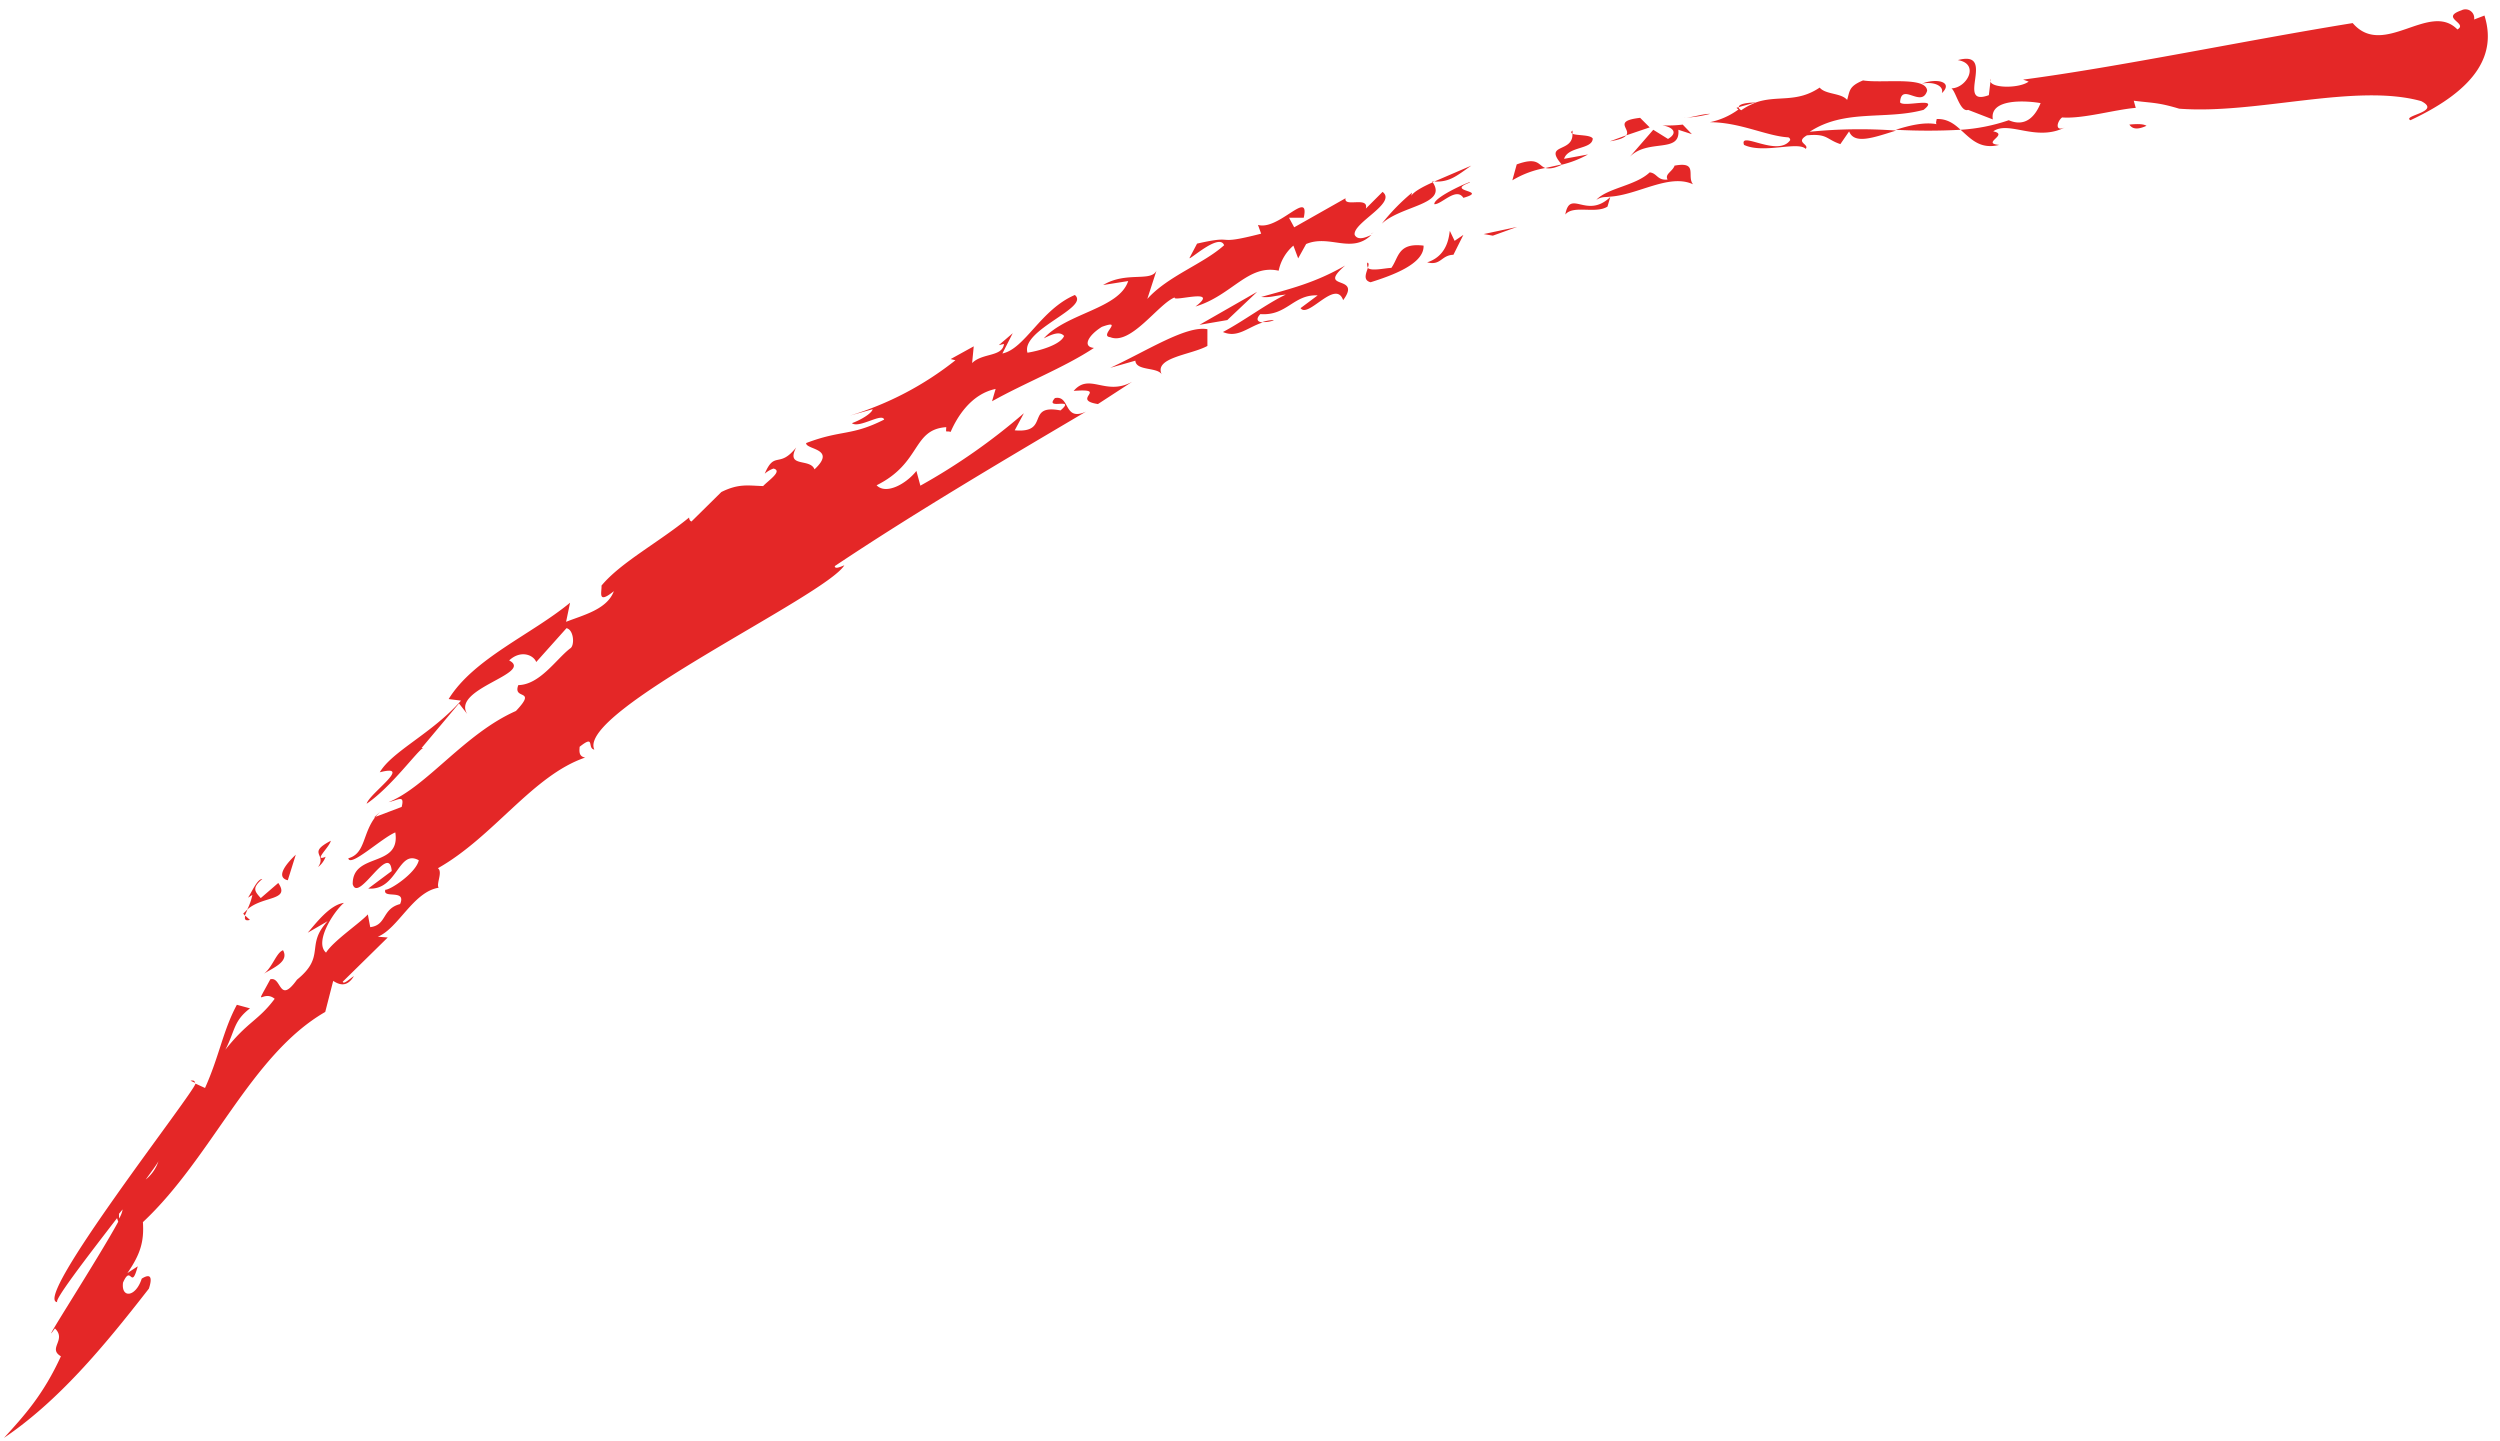 <svg id="Calque_1" data-name="Calque 1" xmlns="http://www.w3.org/2000/svg" width="628" height="361.9" viewBox="0 0 628 361.9"><defs><style>.cls-1{fill:#e42727;}</style></defs><title>trace</title><path class="cls-1" d="M315.8,73.3l-14.5,8.3,7-1.2Zm22.1-6.6c-7.6,4.4-14,5.9-21.1,7.9,2.4.2,3.1-.3,6.2-.6-4.7,2.2-10.5,6.6-15.8,9.4,3.7,1.6,6.2-1.2,10-2.4-1.2-.1-1.9-.7-.6-2.1,6.7.5,8.3-5,14.4-4.7l-4.3,3.2c1.9,2.7,8.8-7.4,10.7-2C342.3,68.8,330.5,73.1,337.9,66.7Zm-18,13.7a9.8,9.8,0,0,0-2.8.5A7.3,7.3,0,0,0,319.9,80.5Zm29.6-13.1c-1.4,0-5,.9-5.9,0-.4,1.3-1.3,3.1.7,3.6,5.4-1.7,13.5-4.6,13.3-9.2C351.1,60.9,351.4,64.7,349.5,67.3Zm-5.9,0c.2-.6.3-1.1,0-1.3S343.4,67.1,343.7,67.3ZM364.2,58c-.2.8-.3,6.2-5.7,7.9,3.5.9,3.5-1.8,6.6-1.9l2.5-5-2.2,1.5Zm-3.9-12.4h-.5v.2Zm-.4.2c-2.7,1.2-4.8,2.4-5.4,3.4l.2-.8a51.6,51.6,0,0,0-7.6,7.8C352,51.6,363.7,51.4,359.9,45.8Zm.4-.2c3.9.2,5.7-1.5,9.3-4ZM375,59.2l6.1-2.2-8.4,1.8Zm-5.9-13.3c1.6-1-9,3.5-8.8,5.4,1.8.1,5.5-4.4,7.3-1.6C374.2,47.8,362.9,48.2,369.1,45.9Zm51.6-4.4c-.5,1.6-2.6,2.2-1.8,3.6-2.6.3-2.6-1.6-4.5-1.8-3.6,3.4-10.6,3.9-13.4,6.9,1.5-.9,2.1-.6,3.4-.8,7-.4,14.9-5.9,20.9-3.1C423.6,44.3,426.7,40.5,420.7,41.6ZM393.2,53.9c2-2.5,7.6-.1,10.6-2l.7-2.4C398.5,55.2,394.4,47.3,393.2,53.9Zm5.7-15.1-6,1.1c1-3.2,7.1-2.3,7.2-5.1-.6-1-4-.7-5.1-1.2.2,4.9-7.4,2.3-2.7,7.7l-4.1.9c.8.2,2,.2,4.1-.8h-.1A26.2,26.2,0,0,0,398.9,38.8ZM381,41.3l-1.1,4a24.1,24.1,0,0,1,8.3-3.1C386.4,41.6,386.5,39.3,381,41.3Zm14-7.6a4.6,4.6,0,0,0,0-.9C394.5,33.2,394.7,33.4,395,33.6Zm22.6-2.2c2.5.4,4.1,1.8,1.4,3.4l-3.7-2.3-5.9,6.8c4.6-4.7,12.8-.7,12.2-6.8l3.4,1.1-2.3-2.4A32.4,32.4,0,0,1,417.7,31.5Zm5.1-1.9h0a31.5,31.5,0,0,0,6.9-1c-2.2,0-4.5,1-6.9,1Zm-5.1,1.9h0ZM408.5,34l-4.1,1.5C406.9,35.1,408,34.6,408.5,34Zm0,0,5.9-2-2.4-2.4C405,30.4,409.8,32.4,408.5,34Zm79.4-10.7c2.8-2.8-1.5-3.7-5.1-2.3C486.2,20.4,488.3,21.8,487.8,23.3Zm47,8c.6.9,1.7,1.5,4.3.3C538.4,31.1,536.8,31.1,534.9,31.3Zm-31.7,3.2h0l-.7-.3ZM272.9,103.3l3-1.8h0Zm-3.3-5.1c9.2-.7-.8,2.2,6.2,3.3l8.6-5.6C277.7,99.6,273.7,93.5,269.7,98.2Zm16.9-3.7-2,1.3Zm58.2-36-.3.2C345,58.5,345.2,58.2,344.7,58.6ZM66.3,244.6c2.3-1.5,6.4-3,4.8-5.9C69.4,239.3,68.5,242.9,66.3,244.6Zm-4.1-16.2c3.9-3.4,10.8-2.1,7.7-6.6l-4.4,3.8c-1.5-1.7-2.3-2.5.4-4.8-1.3,0-2.6,3.2-3.6,4.7l1.1-.7a15.3,15.3,0,0,1-1.3,3.7l-1,1,.4.5Zm.6,2.7L61.6,230C61.4,230.8,61.5,231.4,62.7,231.1Zm9.5-10,2-6.4C72.6,216.3,68.9,220.2,72.2,221.1Zm9.6-5.9c-3.5,1.4.9-2.4,1.2-4-6.1,3.2-.9,3.3-3.2,6.6A5.7,5.7,0,0,0,81.8,215.2Zm-34,56.3,1.1.5C48.9,271.5,48.6,271.3,47.8,271.5Zm47.6-67.6-1.6,1.5.4-.2ZM278.9,92.4l6.3-1.8c.2,2.7,5.8,1.5,6.7,3.6-2.3-4.4,7.2-5,11.4-7.3V82.7C298,81.7,288,88.2,278.9,92.4ZM340.3,59c-.6-3,10.7-8,7-10.8l-4.2,4.2c.8-3.2-5.6-.2-5.1-2.6l-12.9,7.3-1.3-2.4h3.7c1.6-7.4-6.3,3.3-11.5,1.8l.8,2.2c-12.5,3.2-5.6.1-16.1,2.5l-1.9,3.6c-.2.8,7.5-6.4,8.7-3.2-5.2,4.7-14.1,7.7-19.3,13.5l2.3-7.1c-1.4,2.9-7.6.1-13.4,3.6l6.3-1c-2.3,7-15.4,8-21.2,14.4,2-1,4-1.9,5.1-.6-.9,2.2-6.1,3.7-9.2,4.2-1.7-5.8,15.8-11.3,11.9-14.5-8.6,3.7-12.5,13.5-18.2,14.7l2.6-5.1-3.5,3,1.3-.3c-.4,3.3-5.4,2.2-8,4.8l.4-4.2-5.8,3.2,1.2.3a79.9,79.9,0,0,1-26.5,13.9l5.7-1.6c-.1.9-2.7,2.6-5.2,3.5,1.8,1.4,7.6-2.7,8.1-.9-8.3,4.2-10.7,2.5-19.6,5.9-.1,1.7,7.8,1.3,2.1,6.6-1.1-2.9-7.3-.3-4.6-5.5-4.3,5.4-5.4.7-7.9,6.6a6.5,6.5,0,0,1,2.2-1.3c2.4.6-1.3,3-2.6,4.4-3.7-.1-6.1-.7-10.5,1.5l-7.5,7.4c-.6-.2-.6-1-.6-1-7.7,6.3-17.2,11.3-22,17.1.1,1.7-1.1,4.8,3.1,1.4-1.7,4.6-7.7,6-12,7.7l1-4.8c-9.7,8-24.2,14-30.5,24.2l3.1.4c-7.2,8.2-17.3,12.7-20.4,18,8.5-2.2-2.6,5.3-3.3,7.9,6.2-4.2,12.8-13.4,14.2-14h-.4l9.4-11.2,2.1,2.7c-4.2-6.4,16.8-10.2,10.5-13.5,2.9-2.7,6.1-1.4,6.8.4l7.6-8.5c1.9.4,2.1,4.5.9,5.1-3.5,2.7-7.6,9.1-13,9.2-1.5,3.9,4.9.7-.6,6.5-12.9,5.7-22.5,19.1-32,22.9,2.4-.5,4.1-2,3.3,1.2l-6.6,2.5c-3.3,4.3-2.5,9.2-6.8,10.4.4,2.4,8.4-5.1,11.8-6.5,1.4,9-10.8,4.9-10.7,13,1.4,4.9,9.2-10.7,9.8-3.3l-5.9,4.4c7.4.6,7.5-10,12.7-7.1-.7,3.2-7.2,7.5-8.4,7.4-.8,2.4,5.4-.3,3.7,3.6-4.6,1.2-3.3,5.3-7.5,5.8l-.6-3.2c-2,2.2-8.6,6.6-10.5,9.6-3-2.6,1.8-10.2,4.5-12.5-3.6.5-7.1,5.2-9.1,7.5l5-2.9c-5.7,6.1-.3,8.7-7.7,14.7-4.6,6.4-3.8-.9-6.7-.1-4.3,8-1.9,2.4,1.1,4.9-4.2,5.6-6.7,5.6-12.4,12.8,2.5-4.8,2-7.2,6.2-10.4l-3.3-.9c-3.5,6.5-4.4,12.9-8,20.9l-2.4-1.1c-.2,2.1-41.7,55-34.6,54.9-1.5.2,7.2-11.1,14.9-21.1l.3.9c-4.8,8.9-20.9,33.8-15.9,26.8,3,2.9-1.9,5,1.5,7C10.8,350.5,6,355.7,1,361.2c13.7-9.3,24.9-22.7,36.4-37.5.7-2.1.9-4.2-1.8-2.5-1.5,4.7-5.2,5-4.7,1,2.1-4.8,2,2.2,3.7-4.1L32,319.8c3.4-4.9,4.2-8.1,3.9-12.8,17.4-16.3,27.1-42,45.8-52.8l2-7.8c1.4.9,3.4,1.8,5.2-1.2-1.1.7-2.6,2.2-2.8,1.4l11.3-11.1-2.5-.2c5.1-2,8.9-11.3,15.3-12.3-.7-.9,1.1-4-.2-4.9,14-7.9,23.8-23.3,37-27.8-1.8-.3-1.4-1.9-1.4-2.7,4-3.2,1.8.4,3.7.7-4.5-9.5,58.1-38.6,62.8-46.3-1.2.5-2.4,1-2.4.2,20.2-13.5,43.1-27,63.1-38.8-5.7,2.6-3.9-4.2-7.8-3.4-2.8,3.2,5.5-.4,1.4,3.1-8.9-1.7-2.5,5.8-11.5,5l2.3-4.3A155,155,0,0,1,231.2,122l-1-3.7c-2.7,3.4-7.7,6-10,3.6,11.3-5.6,8.9-14,17.5-14.6-.1,1.7-.1.8,1.1,1.2,1.6-3.7,5.1-9.5,11.3-10.8l-.9,3.1c8.4-4.7,18.2-8.5,25.6-13.4-3-.3-1.4-3.2,2-5.3,5.8-2.1-.9,2.3,2.1,2.6,5.2,2.1,12.1-8.4,16.2-10-.8,1.3,11.7-2.6,5.2,2.3,9.2-2.8,13.2-10.7,20.9-9a11.3,11.3,0,0,1,3.7-6.3l1.2,3.2,2-3.6c5.9-2.5,11.4,2.6,16.4-2.3C343.4,59.5,341.1,60.6,340.3,59ZM29.9,306.1v-1.2l.9-1.1A6,6,0,0,1,29.9,306.1Zm6.7-9.8c1.6-2.2,2.8-3.8,3.2-4.6A9.8,9.8,0,0,1,36.6,296.3ZM106.3,188h0ZM500.1,20.5v-.7A.9.9,0,0,0,500.1,20.5ZM624.1,3.9l-2.6,1a2.2,2.2,0,0,0-3.2-2.3c-5.5,1.9,1.8,3.2-1,4.8-7-7.2-18.6,7.4-26.3-1.6-26.7,4.3-58.5,11-82.8,14.2l1.4.5c-2.3,1.7-9,1.7-9.6,0l-.4,3.4c-8.7,3.2,2.2-11.5-7.8-8.8,5.6.9,2.3,7-1.6,7.1,1.1.7,2.2,6.1,4.2,5.4l6.2,2.4c-.9-5.4,8.6-4.7,12-4.1-1.2,3-3.6,6.2-8,4.3a45.8,45.8,0,0,1-12.1,2.4c2.6,2.3,4.9,5,9.7,3.8-4.7-.4,2.6-2.6-1.5-3.4,3.9-2.8,10.8,2.7,18-1-2.6,1.2-2-1.5-.7-2.5,5.3.4,13.3-2,18.5-2.4l-.5-1.8c4.7.6,6.1.4,11.4,2,19.3,1.5,44.3-6.5,60.8-1.9,5.3,2.7-4.9,3.6-2.7,4.8C622.8,22.1,627,13.2,624.1,3.9ZM486.5,31.2c-3.1-.6-6.8.3-10.3,1.4a150.8,150.8,0,0,0,16.3,0c-1.6-1.5-3.4-2.8-6-2.7C486.4,30.5,486.2,31,486.5,31.2Zm-31.9,1.9c8.8-5.8,19-2.9,28.6-5.5,4.4-3.5-5.1-.5-5.9-1.9.3-5.2,5.4,1.6,6.8-2.9-.2-3.7-11.3-1.8-16.1-2.6-3.6,1.5-3.3,2.6-4,4.9-1.5-1.8-5.4-1.3-6.9-3.1-5.9,4-10.7,1.8-16.2,3.8,0-.1-4.2,0-4.1,1.1l3.6-1h.4a13.9,13.9,0,0,0-3.4,1.8c-.5-.3-.6-.5-.7-.8l-.5.2.5.4a18.4,18.4,0,0,1-7.2,3.2c7.6,0,14.3,3.5,19.7,3.8a.7.7,0,0,1,.5.7c-3.1,4.4-12.9-2.5-11.6,1.2,4.9,2.3,13.5-1,15.5,1,1-1.2-2.8-1.6.3-3.4,5.2-.5,4.8,1,8.4,2.2l2.2-3.2c1.3,3.4,6.3,1.5,11.8-.2A125,125,0,0,0,454.6,33.1Z"/></svg>